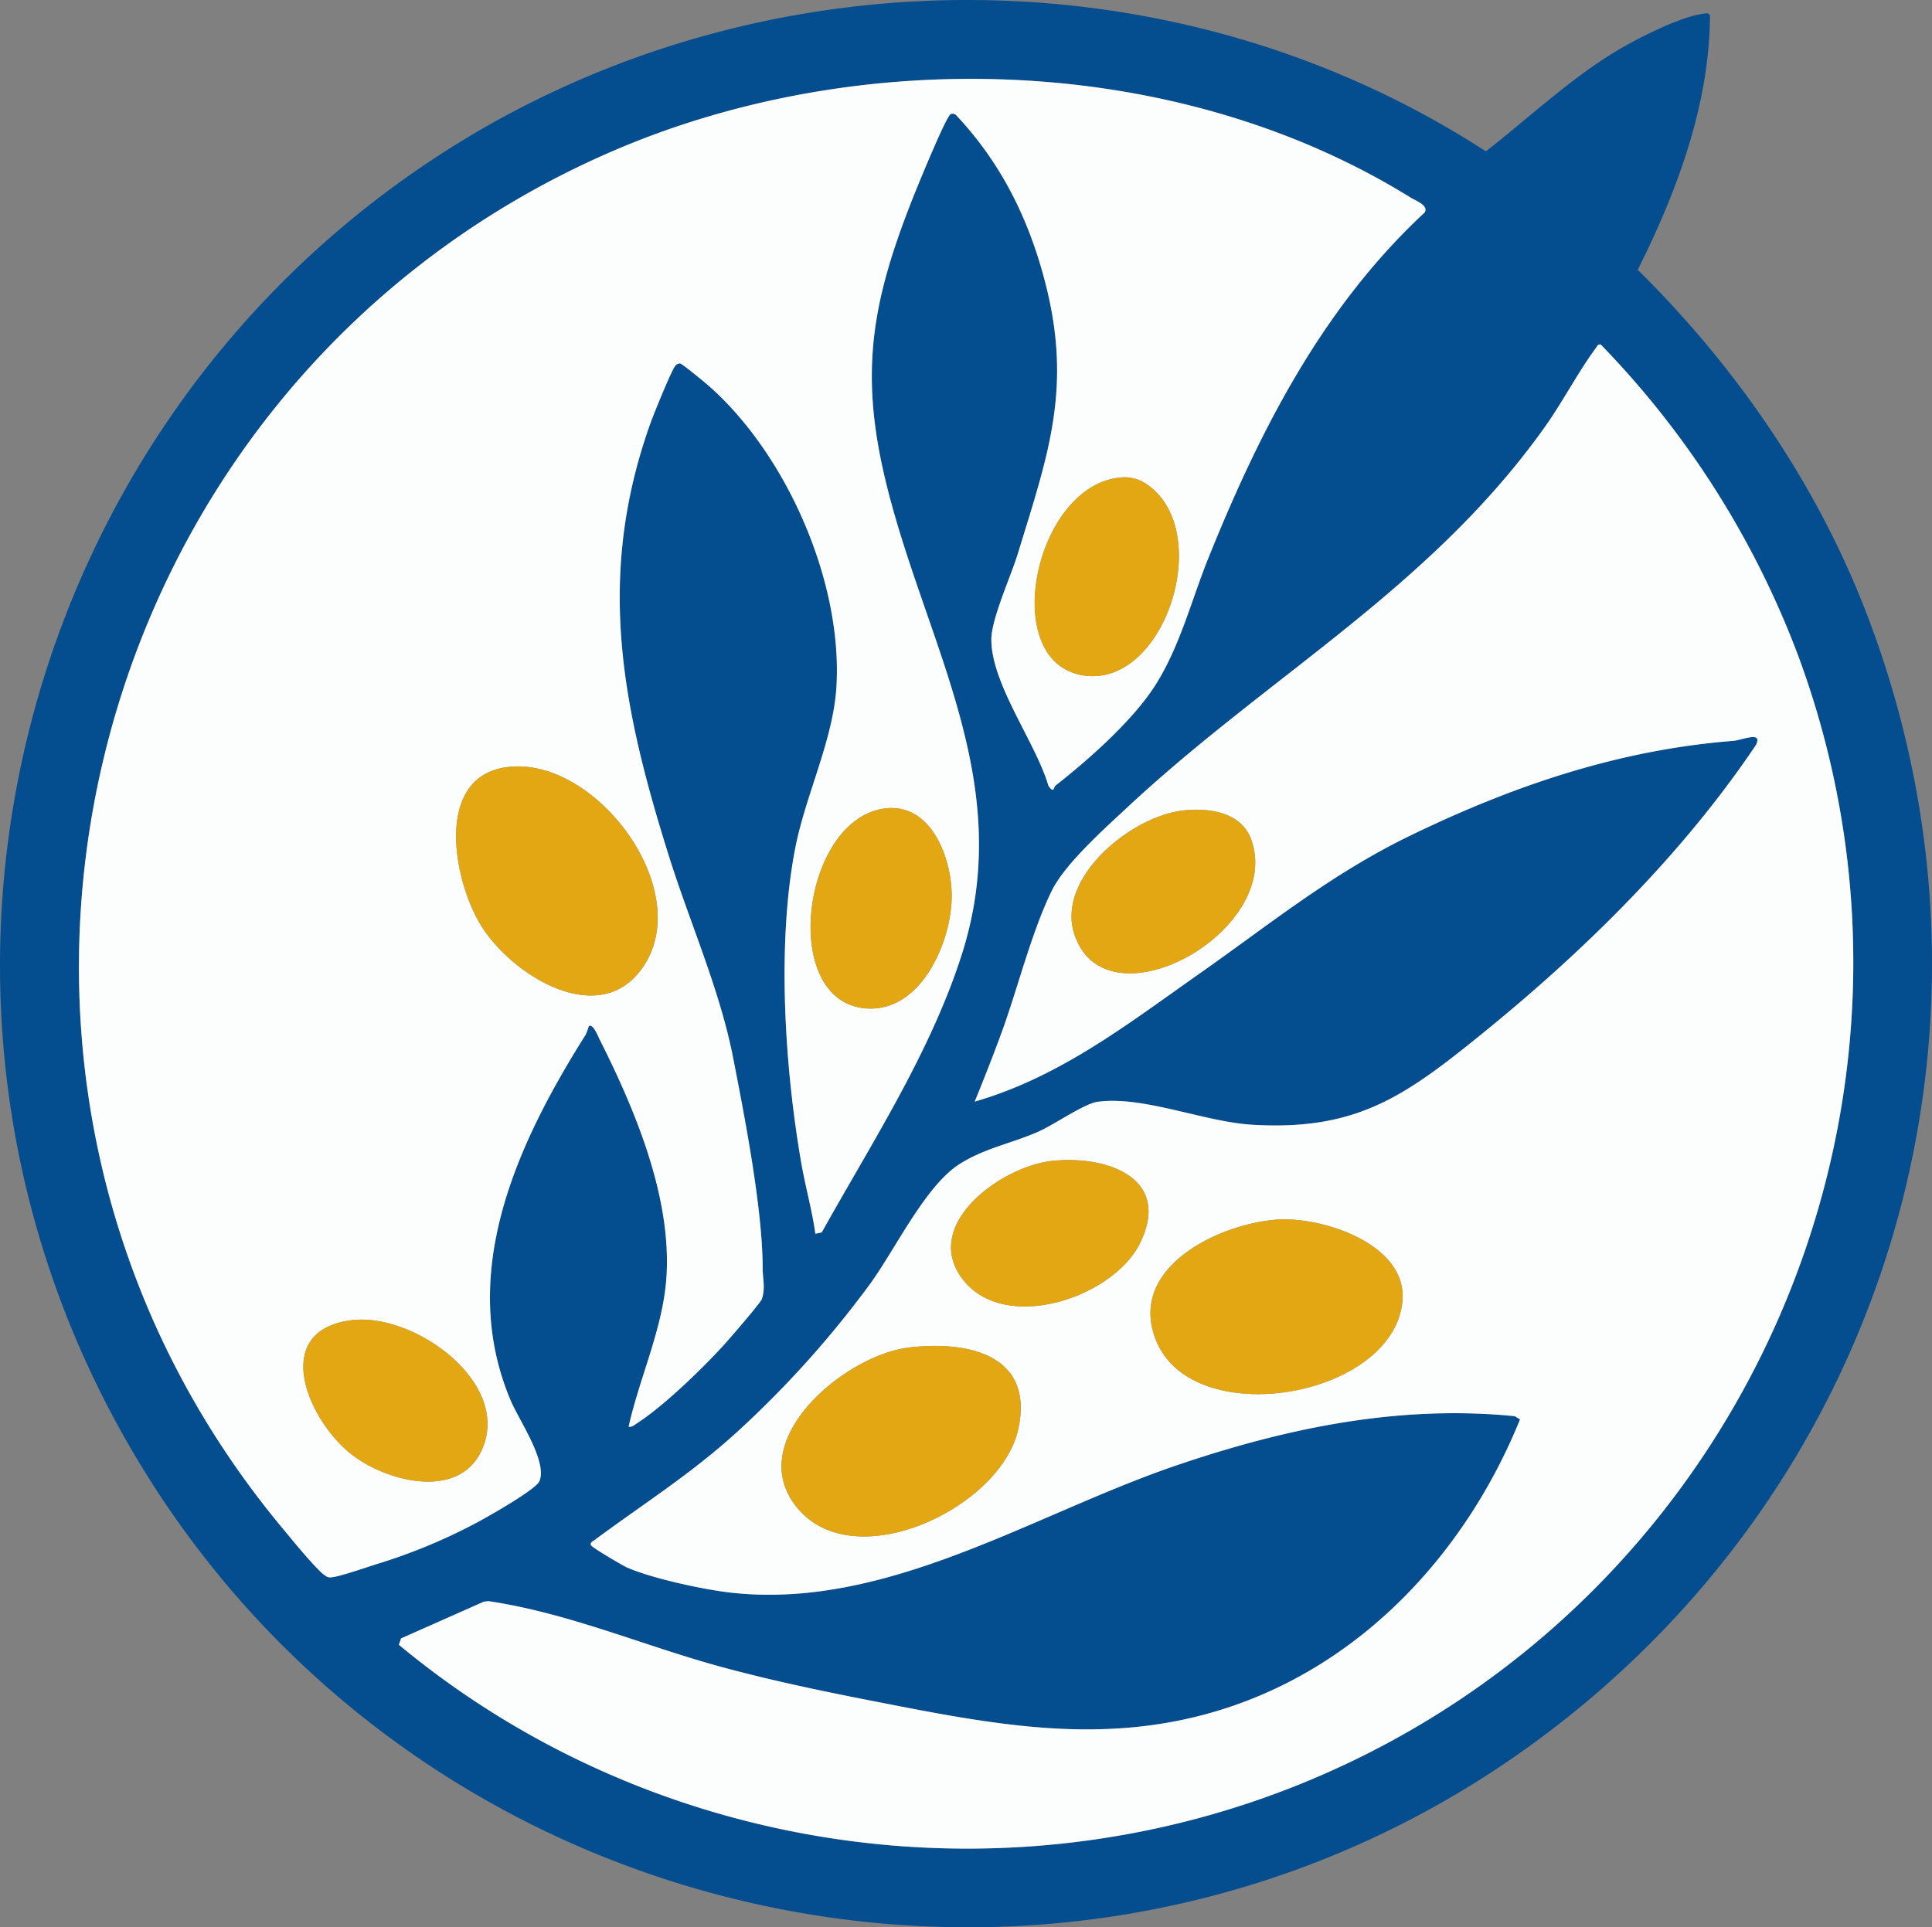 <svg xmlns="http://www.w3.org/2000/svg" xmlns:xlink="http://www.w3.org/1999/xlink" width="389.878" height="389" viewBox="0 0 389.878 389">
  <rect x="0" y="0" width="389.878" height="389" fill="#808080" stroke="none"/>
  <defs>
    <clipPath id="clip-path">
      <rect id="Rectangle_4968" data-name="Rectangle 4968" width="389.878" height="389" fill="none"/>
    </clipPath>
  </defs>
  <g id="st-francis-of-assisi-logo" clip-path="url(#clip-path)">
    <path id="Path_3719" data-name="Path 3719" d="M320.048,343.58C224.605,423.51,79.535,394.3,22.1,284.575-25.117,194.385,5.793,83.183,91.342,29.586c63.1-39.536,145.879-39.676,208.5.963,8.671-6.749,16.8-14.469,26.241-20.186,4.283-2.594,12.981-7.027,17.811-7.616.531-.065.809-.167,1.179.345-.088,18.035-6.633,35.466-14.575,51.37,19.706,19.453,35.888,42.858,45.949,68.774,30.548,78.692,7.85,166.54-56.4,220.344M212.936,158.605c6.765-5.291,15.821-13.3,20.34-20.524,4.912-7.858,7.132-16.9,10.559-25.418C254.205,86.9,266.908,62.013,287.5,42.88c.819-1.444-1.752-2.324-2.9-3.033-47.27-29.3-111.813-31.023-162.185-8.815-107.758,47.508-141.3,186.3-65.384,277.441,1.578,1.895,7.023,8.622,8.653,9.568a1.467,1.467,0,0,0,1.162.316c1.541-.069,7.281-2.08,9.22-2.678a113.819,113.819,0,0,0,20.327-8.455c2.14-1.147,11.76-6.582,12.468-8.271,1.652-3.943-4.131-12.33-5.778-16.213-10.937-25.782,1.349-52.065,15.117-73.92a14.482,14.482,0,0,0,.623-1.705c.847-.623,1.889,2.091,2.184,2.677,7.167,14.23,14.526,31.777,13.489,47.92-.664,10.33-5.427,20.288-7.634,30.244.7.124,1.135-.334,1.655-.669,5.367-3.461,12.779-10.65,17.184-15.407,1.137-1.228,7.8-8.9,8.06-9.717.728-2.261.146-4.082.146-6.159,0-11.9-3.6-30.485-5.992-42.644-2.678-13.646-8.7-27.128-12.888-40.443-9.534-30.328-14.858-56.62-3.7-87.683.567-1.578,4.332-10.92,5.023-11.486a1.307,1.307,0,0,1,.882-.4c.364,0,5.016,3.836,5.719,4.454,15.848,13.918,27.18,39.8,25.835,60.976-.677,10.652-6.206,21.69-8.288,32.345-3.762,19.249-2.148,44.275,1.2,63.593.828,4.783,2.181,9.488,2.846,14.3l1.288-.276c10.053-18.032,21.843-36.129,28.21-55.931,11.093-34.5-6.876-62.137-14.992-94.387-5.7-22.654-3.311-36.969,5.055-58.191.827-2.1,6.865-16.942,7.771-17.215a1.058,1.058,0,0,1,1.03.174c9.082,9.661,14.651,20.848,17.983,33.658,5.573,21.427.678,34.8-5.521,55.015-1.349,4.4-5.293,13.054-5.309,17.158-.036,9.034,8.97,20.856,11.517,29.57,1.134,1.706,1.1.221,1.365.016M148.712,289.061c-9.323,8.5-18.832,14.441-28.769,21.816-.351.26-.844.405-.7.987.105.425,6.4,4.123,7.325,4.531,4.929,2.157,14.988,4.344,20.4,5,31.747,3.826,61.419-15.734,90.374-25.6,22.094-7.527,44.836-12.3,68.347-9.952l1.057.655c-10.775,26.549-31.389,49.1-59.034,58.185-24.542,8.063-47.256,3.409-71.84-1.4-10.15-1.986-20.419-4.134-30.394-6.854-15.68-4.276-30.661-10.835-46.887-13.247l-.928.092L80.93,330.7l-.428,1.286c51.122,42.455,122.754,53.023,184.207,27.154,87.449-36.812,131.269-136.52,98.342-226.318a181.791,181.791,0,0,0-40.011-63.27c-.581-.146-.727.35-.987.7-3.568,4.8-6.684,10.854-10.3,15.94-23.16,32.553-55.571,50.034-84.158,76.683-4.614,4.3-12.615,11.416-15.31,16.858-4.031,8.143-6.87,19.639-10.072,28.445-1.731,4.762-3.6,9.481-5.508,14.169,17.251-4.971,31.009-15.76,45.428-25.889,14.314-10.055,26.53-20.07,42.461-27.8,20.753-10.071,42.029-17.3,65.113-19.117,1.927-.152,6.069-2.093,4.645.836-14.884,22.147-34.735,41.652-55.44,58.418-15.39,12.463-25.14,19.465-46.143,18.229-9.838-.579-22.065-5.9-31.266-4.636-2.674.368-8.763,4.6-11.814,5.963-5.414,2.418-10.743,3.3-15.914,6.52-7,4.352-13.09,17.331-18.306,24.444a203.989,203.989,0,0,1-26.753,29.749" transform="translate(0 -0.001)" fill="#044d8f"/>
    <path id="Path_3720" data-name="Path 3720" d="M234.645,180.3c-.262.2-.231,1.69-1.365-.016-2.547-8.715-11.553-20.537-11.517-29.57.017-4.1,3.96-12.759,5.309-17.158,6.2-20.218,11.094-33.588,5.521-55.015-3.332-12.81-8.9-24-17.982-33.658a1.057,1.057,0,0,0-1.03-.174c-.907.273-6.945,15.119-7.771,17.215-8.366,21.222-10.756,35.537-5.056,58.191,8.116,32.25,26.086,59.889,14.993,94.387-6.367,19.8-18.157,37.9-28.21,55.931l-1.288.276c-.666-4.815-2.018-9.521-2.846-14.3-3.344-19.317-4.959-44.344-1.2-63.593,2.083-10.655,7.611-21.693,8.288-32.345,1.346-21.171-9.987-47.058-25.835-60.976-.7-.618-5.355-4.45-5.719-4.454a1.3,1.3,0,0,0-.882.4c-.692.566-4.456,9.907-5.023,11.486-11.156,31.063-5.832,57.355,3.7,87.683,4.186,13.315,10.21,26.8,12.889,40.443,2.387,12.16,5.993,30.746,5.992,42.644,0,2.077.582,3.9-.146,6.159-.265.822-6.923,8.489-8.06,9.717-4.4,4.757-11.818,11.947-17.184,15.407-.52.335-.958.792-1.655.669,2.208-9.956,6.971-19.914,7.634-30.244,1.037-16.143-6.322-33.69-13.489-47.92-.3-.586-1.336-3.3-2.184-2.677a14.584,14.584,0,0,1-.623,1.706c-13.768,21.855-26.054,48.139-15.117,73.92,1.647,3.883,7.43,12.27,5.778,16.213-.708,1.69-10.328,7.124-12.468,8.272a113.811,113.811,0,0,1-20.327,8.455c-1.939.6-7.679,2.609-9.22,2.678a1.467,1.467,0,0,1-1.162-.315c-1.63-.946-7.076-7.673-8.654-9.568C2.822,239.023,36.368,100.23,144.126,52.723,194.5,30.516,259.04,32.237,306.311,61.538c1.145.71,3.716,1.59,2.9,3.033-20.591,19.133-33.293,44.019-43.663,69.783-3.427,8.514-5.647,17.561-10.559,25.419-4.519,7.228-13.576,15.233-20.34,20.524m14.145-62.276c-18.053.3-26.033,37.217-8.482,39.992,16.52,2.612,26.645-29.244,12.781-38.6a8.116,8.116,0,0,0-4.3-1.394M124.778,176.444c-15.476,1.3-11.794,22.354-6.177,31.746,6.246,10.443,24.887,22.065,33.437,7.785,9.209-15.382-9.918-40.993-27.26-39.531m75.328,8.45c-16.875,2.416-21.259,39.865-3.007,40.364,10.68.292,16.569-13.548,16.662-22.5.081-7.772-4.124-19.226-13.655-17.861M92.6,288.167c-16.263,2.116-8.964,19.7-.325,26.775,6.92,5.668,21.872,9.761,26.618-.482,6.295-13.587-13.65-27.938-26.293-26.293" transform="translate(-21.709 -21.692)" fill="#fcfdfd"/>
    <path id="Path_3721" data-name="Path 3721" d="M258.4,383.79a204.016,204.016,0,0,0,26.753-29.749c5.216-7.113,11.3-20.092,18.306-24.444,5.171-3.215,10.5-4.1,15.913-6.52,3.051-1.363,9.14-5.6,11.814-5.963,9.2-1.266,21.428,4.057,31.267,4.636,21,1.236,30.754-5.766,46.143-18.228,20.7-16.767,40.556-36.271,55.44-58.419,1.424-2.928-2.718-.987-4.645-.836-23.084,1.822-44.36,9.046-65.113,19.117-15.931,7.731-28.148,17.746-42.461,27.8-14.419,10.129-28.177,20.917-45.428,25.888,1.906-4.688,3.778-9.408,5.509-14.169,3.2-8.806,6.041-20.3,10.072-28.445,2.695-5.443,10.7-12.558,15.31-16.858,28.587-26.649,61-44.13,84.158-76.683,3.619-5.086,6.734-11.144,10.3-15.94.26-.35.406-.847.987-.7a181.8,181.8,0,0,1,40.011,63.27c32.927,89.8-10.894,189.506-98.343,226.318-61.453,25.869-133.085,15.3-184.207-27.153l.428-1.286L207.353,418l.928-.093c16.225,2.412,31.207,8.972,46.886,13.247,9.975,2.72,20.244,4.868,30.394,6.854,24.584,4.81,47.3,9.464,71.84,1.4,27.646-9.083,48.259-31.635,59.034-58.185l-1.057-.655c-23.511-2.344-46.253,2.426-68.348,9.952-28.955,9.864-58.627,29.425-90.374,25.6-5.412-.652-15.472-2.838-20.4-5-.93-.407-7.22-4.105-7.325-4.53-.144-.582.35-.727.7-.987,9.937-7.375,19.446-13.316,28.769-21.816m89.788-125.439c-10.457,1.319-25.616,13.767-21.609,25.2,6.644,18.955,42.364-1.128,35.563-19.479-2.047-5.522-8.754-6.378-13.954-5.722m-26.226,70.7c-10.2,1.108-26.591,12.93-17.906,24.006,8.563,10.919,30.358,3.541,35.718-7.464,6.463-13.268-6.98-17.718-17.811-16.542m45.287,11.853c-11.765.913-30.2,9.8-24.246,24.42,7.527,18.475,47.738,11.518,49.685-7.873,1.171-11.664-16.358-17.252-25.439-16.547m-74.087,25.8c-13.18,1.564-34.037,19.158-22.32,32.686,11.7,13.512,40.855-.409,44.326-16.182,3.3-15.009-10.108-17.916-22.007-16.5" transform="translate(-109.689 -94.729)" fill="#fcfdfd"/>
    <path id="Path_3722" data-name="Path 3722" d="M228.483,365.53c17.342-1.462,36.469,24.149,27.26,39.531-8.55,14.281-27.191,2.658-33.437-7.785-5.617-9.391-9.3-30.441,6.177-31.746" transform="translate(-125.415 -210.779)" fill="#e2a713"/>
    <path id="Path_3723" data-name="Path 3723" d="M401.282,385.424c9.531-1.365,13.736,10.089,13.655,17.861-.093,8.955-5.982,22.795-16.662,22.5-18.252-.5-13.868-37.948,3.007-40.364" transform="translate(-222.885 -222.222)" fill="#e2a713"/>
    <path id="Path_3724" data-name="Path 3724" d="M154.289,629.391c12.642-1.645,32.587,12.706,26.293,26.293-4.746,10.243-19.7,6.15-26.618.482-8.638-7.076-15.938-24.658.326-26.775" transform="translate(-83.402 -362.916)" fill="#e2a713"/>
    <path id="Path_3725" data-name="Path 3725" d="M511.581,227.584a8.112,8.112,0,0,1,4.3,1.394c13.864,9.353,3.739,41.21-12.781,38.6-17.551-2.775-9.571-39.689,8.482-39.992" transform="translate(-284.5 -131.255)" fill="#e2a713"/>
    <path id="Path_3726" data-name="Path 3726" d="M573.9,581.53c9.081-.705,26.609,4.882,25.439,16.547-1.946,19.392-42.157,26.348-49.684,7.873-5.956-14.619,12.481-23.506,24.246-24.42" transform="translate(-316.336 -335.353)" fill="#e2a713"/>
    <path id="Path_3727" data-name="Path 3727" d="M398.364,642.133c11.9-1.412,25.309,1.495,22.007,16.5-3.471,15.773-32.623,29.694-44.326,16.182-11.718-13.528,9.14-31.122,22.32-32.686" transform="translate(-214.889 -370.156)" fill="#e2a713"/>
    <path id="Path_3728" data-name="Path 3728" d="M533.133,386.311c5.2-.656,11.907.2,13.954,5.722,6.8,18.35-28.919,38.433-35.563,19.479-4.008-11.434,11.152-23.882,21.609-25.2" transform="translate(-294.633 -222.689)" fill="#e2a713"/>
    <path id="Path_3729" data-name="Path 3729" d="M473.773,553.36c10.832-1.177,24.274,3.273,17.812,16.542-5.36,11-27.155,18.383-35.718,7.463-8.685-11.075,7.709-22.9,17.906-24.006" transform="translate(-261.499 -319.037)" fill="#e2a713"/>
  </g>
</svg>
